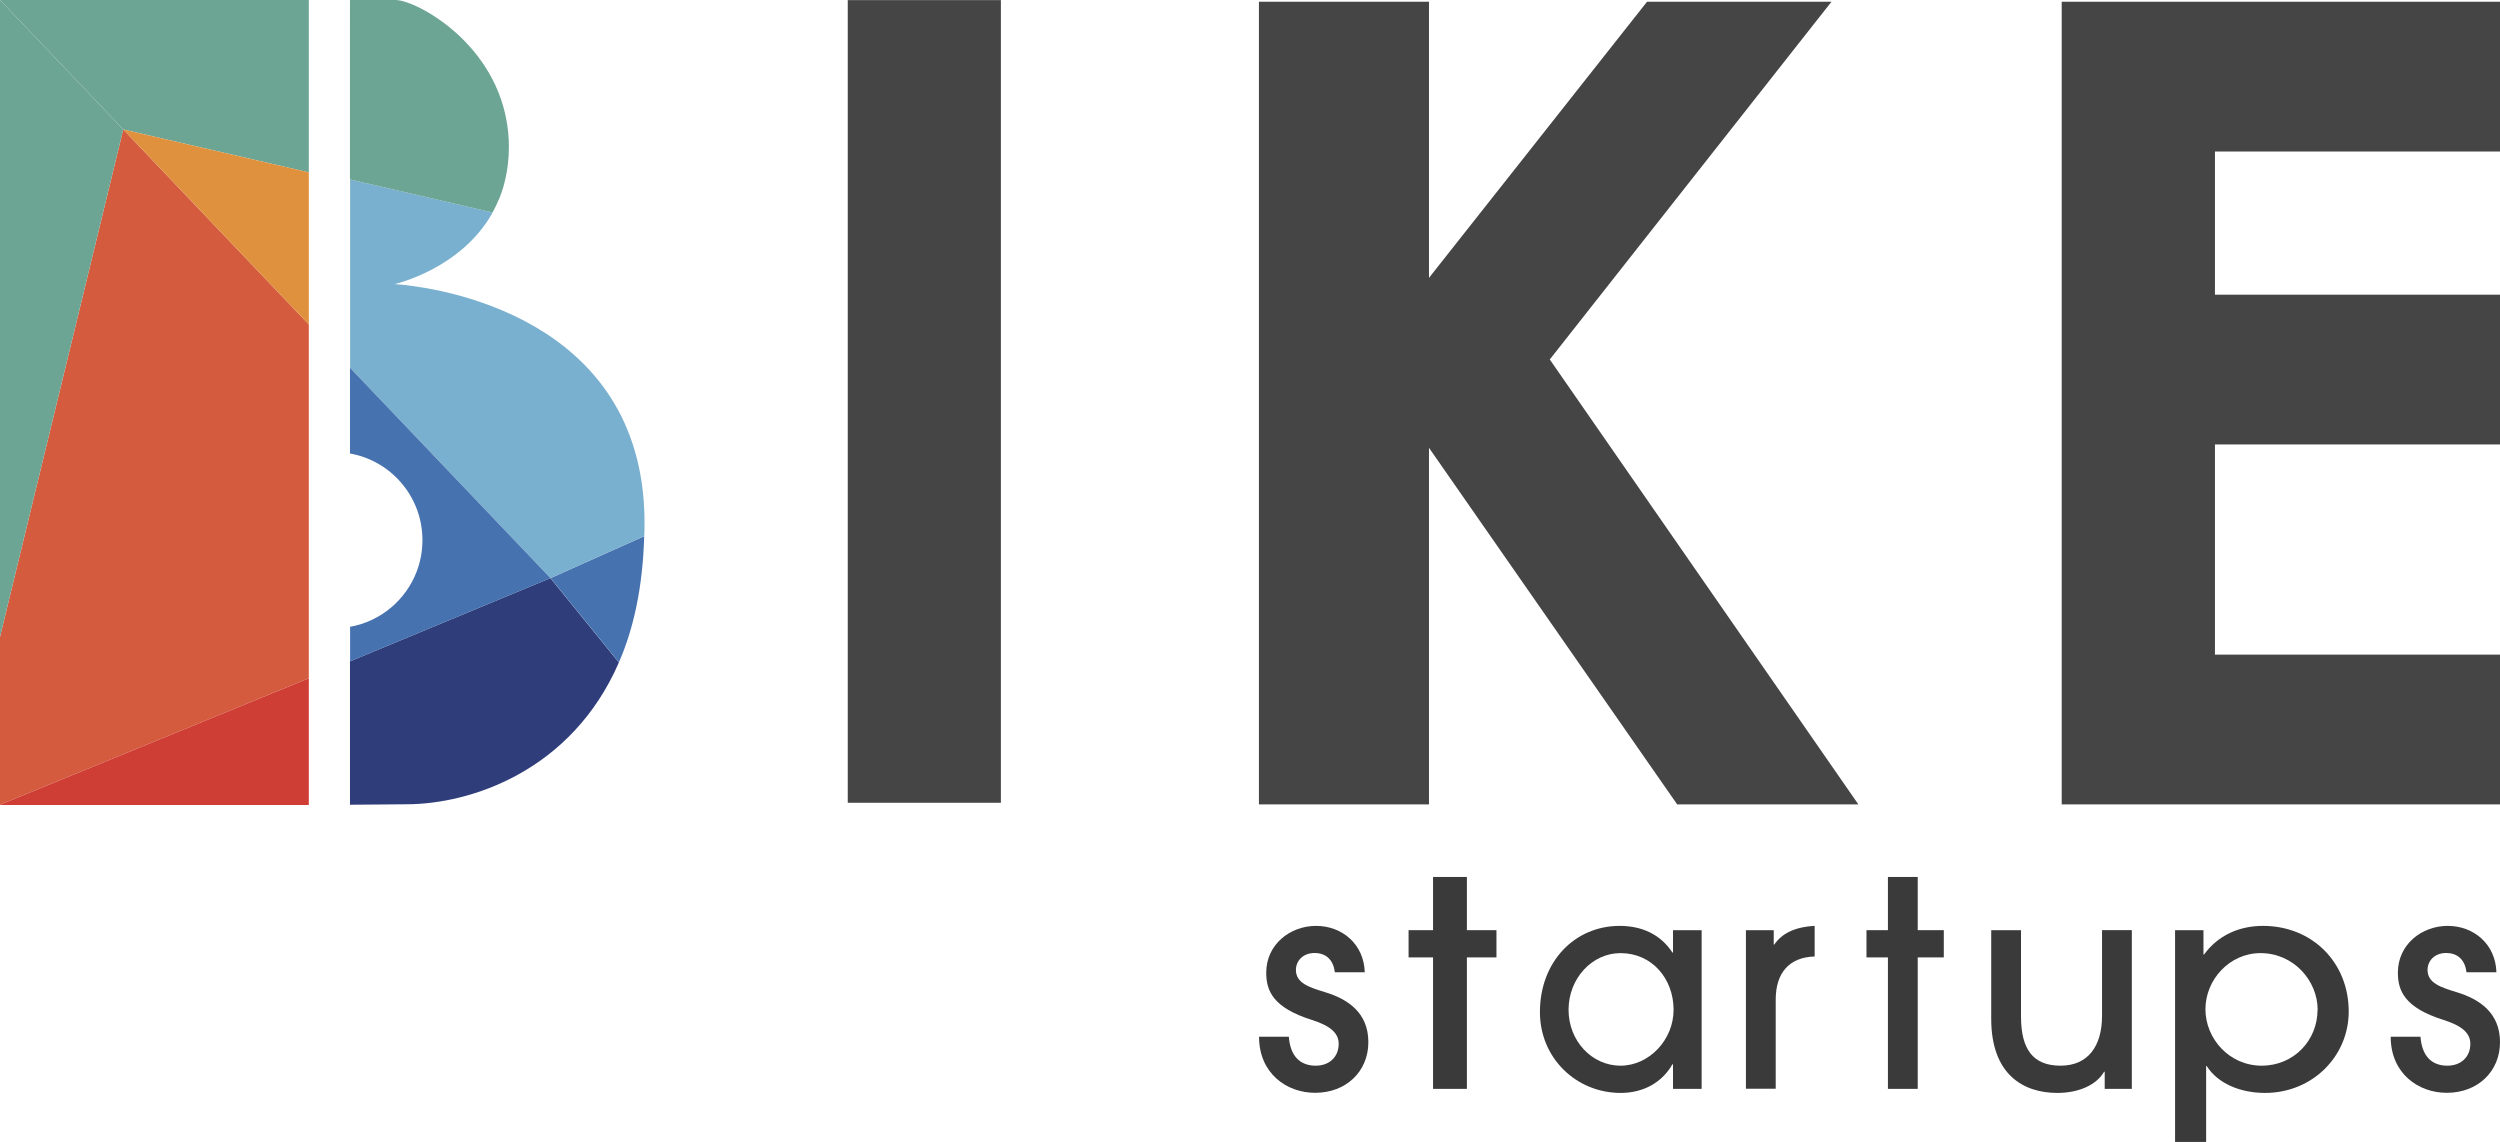 <svg viewBox="0 0 215.66 98.5" xmlns:xlink="http://www.w3.org/1999/xlink" xmlns="http://www.w3.org/2000/svg" id="b"><defs><style>.g{clip-path:url(#e);}.g,.h,.i{fill:none;}.j{fill:#6da594;}.k{fill:#2f3e7b;}.l{fill:#4672b0;}.m{fill:#d45b3d;}.h{clip-path:url(#f);}.n{fill:#3a3a3a;}.o{fill:#df913e;}.p{fill:#7ab0cf;}.q{fill:#cf3e35;}.r{fill:#454545;}</style><clipPath id="e"><rect height="98.5" width="215.66" y="0" class="i"></rect></clipPath><clipPath id="f"><rect height="98.5" width="215.66" y="0" class="i"></rect></clipPath></defs><g id="c"><g id="d"><g class="g"><rect height="69.24" width="13.21" y=".01" x="73.13" class="r"></rect><polygon points="142.08 .15 123.27 23.97 123.27 .15 108.6 .15 108.6 69.39 123.27 69.39 123.27 38.63 144.68 69.39 160.31 69.39 133.69 31.01 157.99 .15 142.08 .15" class="r"></polygon><polygon points="177.85 .15 177.85 69.39 215.66 69.39 215.66 56.47 191.07 56.47 191.07 38.34 215.66 38.34 215.66 25.42 191.07 25.42 191.07 13.07 215.66 13.07 215.66 .15 177.85 .15" class="r"></polygon><g class="h"><path d="m115.15,83.87c-.12-.99-.69-1.66-1.75-1.66-.99,0-1.61.67-1.61,1.46,0,1.16,1.19,1.51,2.55,1.93,1.93.59,3.7,1.76,3.7,4.3s-1.93,4.37-4.59,4.37c-2.47,0-4.84-1.68-4.84-4.84h2.57c.12,1.66.96,2.5,2.32,2.5,1.19,0,1.98-.77,1.98-1.88,0-.94-.72-1.56-2.32-2.07-3.36-1.06-3.93-2.52-3.93-4.08,0-2.42,2.05-4.03,4.3-4.03s4.13,1.58,4.2,4h-2.57Z" class="n"></path><polygon points="123.62 93.93 123.62 82.59 121.51 82.59 121.51 80.24 123.62 80.24 123.62 75.65 126.54 75.65 126.54 80.24 129.09 80.24 129.09 82.59 126.54 82.59 126.54 93.93 123.62 93.93" class="n"></polygon><path d="m144.32,93.93v-2.12h-.05c-.93,1.63-2.58,2.47-4.46,2.47-3.84,0-6.97-3.01-6.97-6.97,0-4.37,3.01-7.44,6.88-7.44,1.92,0,3.53.74,4.55,2.3h.05v-1.93h2.47v13.69h-2.47Zm.05-6.82c0-2.67-1.85-4.89-4.58-4.89-2.47,0-4.48,2.2-4.48,4.89s2.02,4.82,4.48,4.82,4.58-2.22,4.58-4.82" class="n"></path><path d="m150.61,93.93v-13.69h2.4v1.24h.05c.62-.91,1.68-1.51,3.48-1.61v2.64c-2.22.07-3.36,1.43-3.36,3.73v7.68h-2.57Z" class="n"></path><polygon points="162.86 93.93 162.86 82.59 161.01 82.59 161.01 80.24 162.86 80.24 162.86 75.65 165.43 75.65 165.43 80.24 167.68 80.24 167.68 82.59 165.43 82.59 165.43 93.93 162.86 93.93" class="n"></polygon><path d="m181.56,93.93v-1.48h-.05c-.67,1.16-2.22,1.83-4.03,1.83-2.94,0-5.71-1.58-5.71-6.4v-7.64h2.57v7.44c0,2.87,1.06,4.25,3.41,4.25s3.58-1.66,3.58-4.3v-7.39h2.57v13.69h-2.35Z" class="n"></path><path d="m187.63,98.5v-18.26h2.45v2.1h.05c1.21-1.66,3.04-2.47,5.08-2.47,4.26,0,7.4,3.16,7.4,7.39,0,3.85-3.12,7.02-7.22,7.02-2.17,0-4.1-.84-5.03-2.32h-.05v6.55h-2.68Zm12.3-11.39c0-2.5-2.06-4.89-4.93-4.89-2.68,0-4.75,2.3-4.75,4.84s2.06,4.87,4.85,4.87,4.82-2.2,4.82-4.82" class="n"></path><path d="m212.77,83.87c-.12-.99-.69-1.66-1.76-1.66-.99,0-1.6.67-1.6,1.46,0,1.16,1.19,1.51,2.54,1.93,1.93.59,3.71,1.76,3.71,4.3s-1.93,4.37-4.59,4.37c-2.47,0-4.84-1.68-4.84-4.84h2.57c.12,1.66.96,2.5,2.32,2.5,1.19,0,1.98-.77,1.98-1.88,0-.94-.72-1.56-2.32-2.07-3.36-1.06-3.93-2.52-3.93-4.08,0-2.42,2.05-4.03,4.3-4.03s4.13,1.58,4.2,4h-2.57Z" class="n"></path><path d="m53.39,57.14c-4.06,9.37-12.8,12.24-18.34,12.24-.78,0-4.86.04-4.86.04v-12.37l17.29-7.18,5.9,7.27Z" class="k"></path><path d="m55.57,46.25c-.12,4.42-.92,8-2.18,10.89l-5.9-7.27,8.09-3.62Z" class="l"></path><path d="m55.6,45.09c0,.35,0,.71-.02,1.05,0,.04,0,.08,0,.11l-8.09,3.62-17.29-18.14V15.48l12.3,2.85c-2.72,4.89-8.46,6.18-8.46,6.18,0,0,17.91.85,21.08,15.81.31,1.46.48,3.04.48,4.77" class="p"></path><path d="m43.9,12.66c0,.46-.02.9-.07,1.32-.12,1.22-.41,2.31-.81,3.27h-.01c-.16.38-.33.74-.52,1.08l-12.3-2.85V0h3.93s.03,0,.04,0h0c1.03.03,3.66,1.23,5.93,3.55,1.6,1.65,3.01,3.85,3.56,6.62.16.78.25,1.61.25,2.49" class="j"></path><polygon points="26.64 0 26.64 14.87 10.63 11.17 0 0 26.64 0" class="j"></polygon><polygon points="26.64 27.99 26.64 58.51 0 69.42 0 54.93 10.63 11.17 26.64 27.99" class="m"></polygon><polygon points="10.63 11.17 0 54.93 0 0 10.63 11.17" class="j"></polygon><path d="m47.49,49.87l-17.29,7.18v-2.98c2.64-.47,4.82-2.32,5.75-4.78.32-.84.49-1.75.49-2.7,0-3.73-2.69-6.84-6.25-7.47v-7.4l17.29,18.14Z" class="l"></path><polygon points="26.64 14.87 26.64 27.99 10.63 11.17 26.64 14.87" class="o"></polygon><polygon points="26.64 58.51 26.64 69.44 0 69.44 0 69.42 26.64 58.51" class="q"></polygon></g></g></g></g></svg>